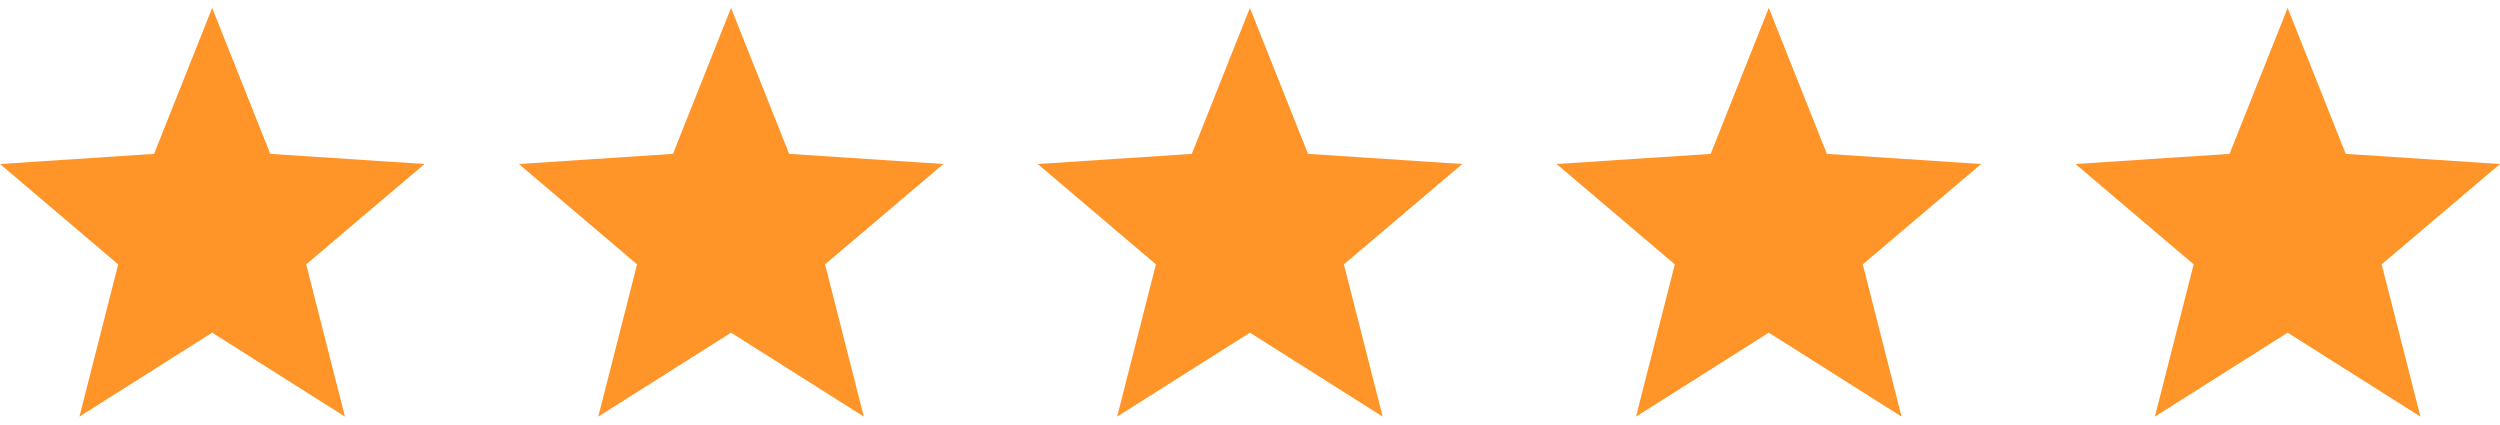 <?xml version="1.0"?>
<svg xmlns="http://www.w3.org/2000/svg" width="106" height="18" viewBox="0 0 106 18" fill="none">
<g clip-path="url(#clip0_1505_6117)">
<path d="M18 6.954L11.46 6.524L8.996 0.336L6.533 6.524L0 6.954L5.011 11.209L3.367 17.664L8.996 14.105L14.626 17.664L12.982 11.209L18 6.954Z" fill="#FF9529"/>
</g>
<g clip-path="url(#clip1_1505_6117)">
<path d="M40 6.954L33.46 6.524L30.996 0.336L28.533 6.524L22 6.954L27.011 11.209L25.367 17.664L30.996 14.105L36.626 17.664L34.982 11.209L40 6.954Z" fill="#FF9529"/>
</g>
<g clip-path="url(#clip2_1505_6117)">
<path d="M62 6.954L55.46 6.524L52.996 0.336L50.533 6.524L44 6.954L49.011 11.209L47.367 17.664L52.996 14.105L58.626 17.664L56.982 11.209L62 6.954Z" fill="#FF9529"/>
</g>
<g clip-path="url(#clip3_1505_6117)">
<path d="M84 6.954L77.46 6.524L74.996 0.336L72.533 6.524L66 6.954L71.011 11.209L69.367 17.664L74.996 14.105L80.626 17.664L78.982 11.209L84 6.954Z" fill="#FF9529"/>
</g>
<g clip-path="url(#clip4_1505_6117)">
<path d="M106 6.954L99.46 6.524L96.996 0.336L94.533 6.524L88 6.954L93.011 11.209L91.367 17.664L96.996 14.105L102.626 17.664L100.982 11.209L106 6.954Z" fill="#FF9529"/>
</g>
<defs>
<clipPath id="clip0_1505_6117">
<rect width="18" height="18" fill="white"/>
</clipPath>
<clipPath id="clip1_1505_6117">
<rect width="18" height="18" fill="white" transform="translate(22)"/>
</clipPath>
<clipPath id="clip2_1505_6117">
<rect width="18" height="18" fill="white" transform="translate(44)"/>
</clipPath>
<clipPath id="clip3_1505_6117">
<rect width="18" height="18" fill="white" transform="translate(66)"/>
</clipPath>
<clipPath id="clip4_1505_6117">
<rect width="18" height="18" fill="white" transform="translate(88)"/>
</clipPath>
</defs>
</svg>
